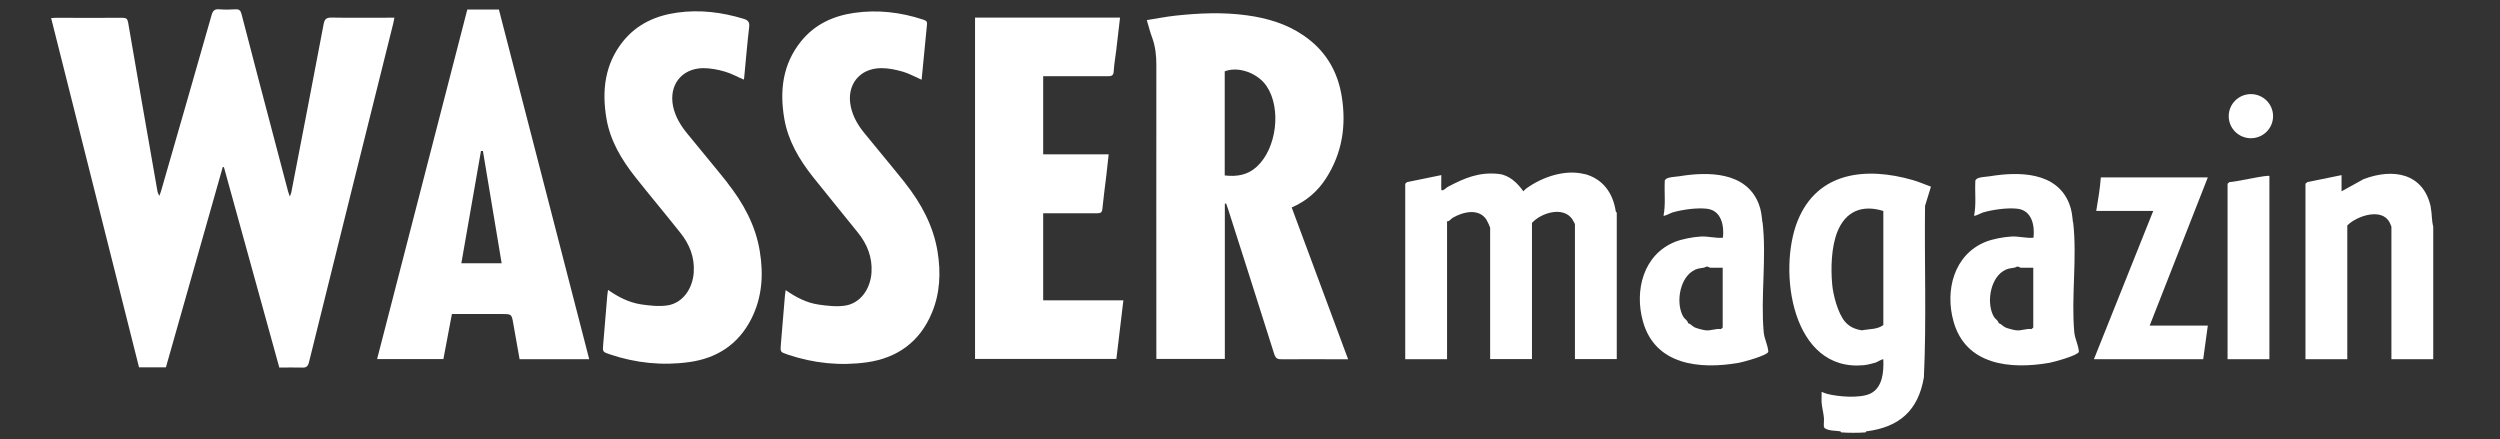 <?xml version="1.0" encoding="UTF-8"?>
<svg id="Ebene_1" data-name="Ebene 1" xmlns="http://www.w3.org/2000/svg" viewBox="0 0 217.58 38.24">
  <rect x="0" y="0" width="217.58" height="38.24" fill="#333333" stroke="none"/>
  <defs>
    <style>
      .cls-1 {
        fill: #fff;
      }
    </style>
  </defs>
  <g>
    <path class="cls-1" d="M34.33,1.54h-.52c-1.65,0-3.31.02-4.96-.01-.43,0-.59.11-.68.55-.93,4.9-1.87,9.79-2.82,14.68-.02.09-.06.17-.13.34-.06-.19-.1-.3-.14-.41-.35-1.33-.7-2.65-1.05-3.98-1.01-3.83-2.02-7.66-3.01-11.49-.08-.31-.2-.43-.53-.41-.47.03-.94.04-1.4,0-.42-.04-.57.13-.68.52-1.45,5.1-2.92,10.19-4.39,15.29-.04.14-.1.28-.15.42-.12-.19-.17-.36-.19-.53-.85-4.85-1.7-9.7-2.53-14.56-.06-.32-.17-.4-.47-.4-1.95.01-3.89,0-5.84,0-.11,0-.23.01-.39.02,2.56,10.15,5.1,20.27,7.65,30.4h2.34c1.65-5.82,3.3-11.63,4.95-17.44.03,0,.07.01.1.02,1.61,5.81,3.21,11.62,4.82,17.44.68,0,1.32-.02,1.96,0,.36.02.52-.07.62-.46,2.43-9.83,4.88-19.65,7.33-29.47.04-.15.06-.31.1-.51Z"/>
    <path class="cls-1" d="M112.39,18.07c1.3-.56,2.3-1.42,3.03-2.57,1.39-2.17,1.76-4.56,1.36-7.07-.35-2.25-1.44-4.06-3.34-5.35-1.49-1.02-3.18-1.51-4.95-1.75-2.06-.28-4.12-.19-6.17.03-.84.09-1.67.26-2.51.39.17.57.29,1.07.47,1.54.28.77.36,1.55.36,2.36-.01,8.33,0,16.65,0,24.98v.61h5.96v-13.51s.07-.02.11-.02c.05.14.1.28.15.42,1.35,4.23,2.71,8.46,4.04,12.69.12.37.29.46.65.45,1.76-.02,3.51,0,5.27,0h.51c-1.65-4.44-3.28-8.81-4.91-13.21ZM109.39,14.5c-.8.74-1.74.89-2.8.77V6.21c1.18-.47,2.9.15,3.66,1.31,1.29,1.95.85,5.4-.86,6.98Z"/>
    <path class="cls-1" d="M40.67.83c-2.62,10.15-5.24,20.28-7.85,30.42h5.77c.25-1.31.49-2.6.74-3.92h4.32c.89,0,.88,0,1.03.88.18,1.02.36,2.03.54,3.05h6.06c-2.63-10.18-5.24-20.31-7.86-30.43-.93,0-1.84,0-2.76,0ZM40.15,22.92c.57-3.27,1.14-6.52,1.71-9.78.06,0,.11,0,.17,0,.54,3.24,1.08,6.49,1.63,9.77h-3.51Z"/>
    <path class="cls-1" d="M90.79,18.56h.52c1.4,0,2.81,0,4.21,0,.27,0,.39-.08.42-.36.1-.99.23-1.98.35-2.96.07-.59.13-1.17.2-1.81h-5.7v-6.8h.49c1.73,0,3.45,0,5.18,0,.34,0,.45-.1.47-.44.04-.61.14-1.22.22-1.83.11-.94.22-1.88.33-2.83h-12.62v29.71h12.3c.2-1.69.4-3.37.61-5.1h-6.98c0-2.55,0-5.05,0-7.6Z"/>
    <path class="cls-1" d="M63.3,15.89c-1.15-1.44-2.34-2.85-3.5-4.28-.57-.7-1.03-1.46-1.22-2.35-.38-1.85.73-3.3,2.61-3.33.63,0,1.28.12,1.89.3.57.16,1.09.46,1.66.7.01-.07.02-.14.03-.2.14-1.45.26-2.91.43-4.37.05-.42-.08-.6-.47-.72-1.9-.58-3.84-.82-5.81-.54-1.85.26-3.49,1-4.69,2.49-1.6,1.99-1.86,4.3-1.45,6.73.33,1.94,1.32,3.58,2.52,5.1,1.29,1.63,2.63,3.22,3.92,4.85.79.99,1.24,2.11,1.16,3.41-.09,1.47-.98,2.7-2.29,2.9-.75.11-1.54.02-2.3-.09-1.04-.16-1.97-.63-2.87-1.26-.03.21-.06.36-.07.52-.12,1.4-.24,2.8-.35,4.2-.06.66-.06.68.58.89,2.25.76,4.58,1,6.92.67,2.4-.33,4.27-1.55,5.39-3.76.94-1.86,1.07-3.84.74-5.86-.36-2.27-1.44-4.22-2.84-6Z"/>
    <path class="cls-1" d="M78.75,15.89c-1.15-1.44-2.34-2.85-3.5-4.28-.56-.68-1.01-1.43-1.2-2.31-.41-1.88.73-3.36,2.65-3.37.62,0,1.25.13,1.85.3.56.16,1.09.46,1.66.71.15-1.62.31-3.23.47-4.84.03-.3-.18-.33-.36-.4-1.95-.64-3.94-.87-5.97-.58-1.82.26-3.43.99-4.62,2.46-1.62,2-1.89,4.32-1.47,6.76.33,1.91,1.29,3.53,2.47,5.03,1.3,1.64,2.64,3.25,3.94,4.88.8,1,1.26,2.13,1.18,3.45-.09,1.47-.98,2.7-2.3,2.9-.75.11-1.55.02-2.3-.09-1.04-.15-1.97-.63-2.87-1.26-.03.21-.06.37-.07.52-.12,1.4-.24,2.8-.35,4.2-.05.66-.06.67.59.89,2.26.76,4.58,1,6.92.67,2.65-.38,4.6-1.8,5.64-4.32.71-1.71.78-3.5.49-5.3-.37-2.27-1.44-4.23-2.84-6Z"/>
  </g>
  <g>
    <path class="cls-1" d="M168.06,16.25c-.53-.19-1.05-.43-1.59-.58-4.03-1.16-8.31-.75-10.03,3.58-1.73,4.35-.49,13.16,5.8,12.53.22-.02.78-.15.99-.22.14-.04.61-.35.68-.28.04,1.04-.04,2.44-1.12,2.97-.89.44-2.81.28-3.77.03-.16-.04-.32-.11-.48-.18.01.32-.02.64,0,.96.03.38.17.93.2,1.31.02.26-.03.53,0,.8l.09.11c.38.23.85.19,1.27.25.14.02.14.1.14.1.54.05,1.59.05,2.13,0,0,0,.02-.08.07-.09,2.86-.36,4.51-1.81,5-4.7.23-4.94.04-9.95.1-14.92l.51-1.66ZM163.91,28.29c-.53.4-1.24.33-1.87.46-.59-.1-1.07-.29-1.47-.76-.61-.71-1.03-2.32-1.11-3.23-.13-1.4-.08-3.26.45-4.59.72-1.79,2.15-2.38,4-1.81v9.93Z"/>
    <path class="cls-1" d="M137.93,15.16c-1.71-.45-3.7.24-5.09,1.24-.1.07-.17.17-.26.25-.5-.71-1.22-1.41-2.13-1.51-1.71-.19-2.98.35-4.44,1.12-.13.07-.28.24-.42.29-.17.06-.15-.04-.15-.15-.02-.39.01-.78,0-1.16l-2.98.61-.16.14v15.27h3.64v-12c.21.02.31-.19.47-.29.89-.53,2.29-.88,2.96.15.06.09.32.65.32.69v11.44h3.64v-11.85c.79-.87,2.68-1.47,3.49-.35.04.06.25.43.25.45v11.75h3.64v-12.75s-.08-.05-.09-.12c-.24-1.58-1.12-2.82-2.72-3.24Z"/>
    <path class="cls-1" d="M211.56,18.03c-.64-2.98-3.29-3.41-5.85-2.44l-1.92,1.06v-1.41l-2.98.61-.16.14v15.27h3.64v-11.64c.84-.84,3.02-1.57,3.69-.25.03.06.15.33.15.35v11.54h3.64v-11.54c-.15-.56-.1-1.11-.22-1.69Z"/>
    <path class="cls-1" d="M180.41,19.32c-.07-.61-.09-.99-.32-1.59-1.1-2.8-4.41-2.8-6.91-2.39-.29.05-.97.06-1.17.25l-.09.11c-.06,1.02.09,2.06-.11,3.07.07.07.64-.24.78-.28.84-.25,2.16-.43,3.02-.32,1.24.16,1.49,1.48,1.37,2.52-.68.06-1.29-.15-1.97-.1-.65.04-1.57.21-2.18.45-2.78,1.11-3.57,4.24-2.81,6.94,1.07,3.82,4.97,4.18,8.33,3.6.4-.07,2.48-.64,2.58-.96-.03-.57-.35-1.13-.4-1.7-.28-3.07.26-6.47-.1-9.58ZM176.97,28.5l-.16.14c-.46-.06-.87.15-1.31.11-.22-.02-.76-.16-.96-.25-.24-.11-.34-.3-.59-.37-.04-.25-.29-.35-.41-.55-.66-1.11-.37-3.2.76-3.96.37-.25.6-.26,1-.32.11-.02.21-.1.3-.1.1,0,.2.1.3.1.35.02.71-.01,1.06,0v5.19Z"/>
    <path class="cls-1" d="M182.84,15.44c-.07.98-.24,1.95-.4,2.92h4.96l-5.16,12.9h9.51l.4-2.92h-5.06l5.06-12.9h-9.31Z"/>
    <path class="cls-1" d="M194.03,15.85l-.16.14v15.27h3.64v-15.93c0-.18-3.2.57-3.49.51Z"/>
    <ellipse class="cls-1" cx="195.9" cy="10.11" rx="1.93" ry="1.92"/>
    <path class="cls-1" d="M153.38,19.32c-.07-.61-.09-.99-.32-1.59-1.1-2.8-4.41-2.8-6.91-2.39-.29.05-.97.06-1.17.25l-.09.11c-.06,1.02.09,2.06-.11,3.07.07.07.64-.24.78-.28.84-.25,2.16-.43,3.02-.32,1.24.16,1.49,1.48,1.37,2.52-.68.06-1.29-.15-1.97-.1-.65.04-1.57.21-2.18.45-2.78,1.11-3.57,4.24-2.81,6.94,1.07,3.82,4.97,4.18,8.33,3.6.4-.07,2.48-.64,2.58-.96-.03-.57-.35-1.13-.4-1.7-.28-3.07.26-6.47-.1-9.58ZM149.94,28.5l-.16.14c-.46-.06-.87.15-1.31.11-.22-.02-.76-.16-.96-.25-.24-.11-.34-.3-.59-.37-.04-.25-.29-.35-.41-.55-.66-1.11-.37-3.2.76-3.96.37-.25.6-.26,1-.32.11-.02.21-.1.3-.1.1,0,.2.1.3.1.35.02.71-.01,1.06,0v5.19Z"/>
  </g>
</svg>
